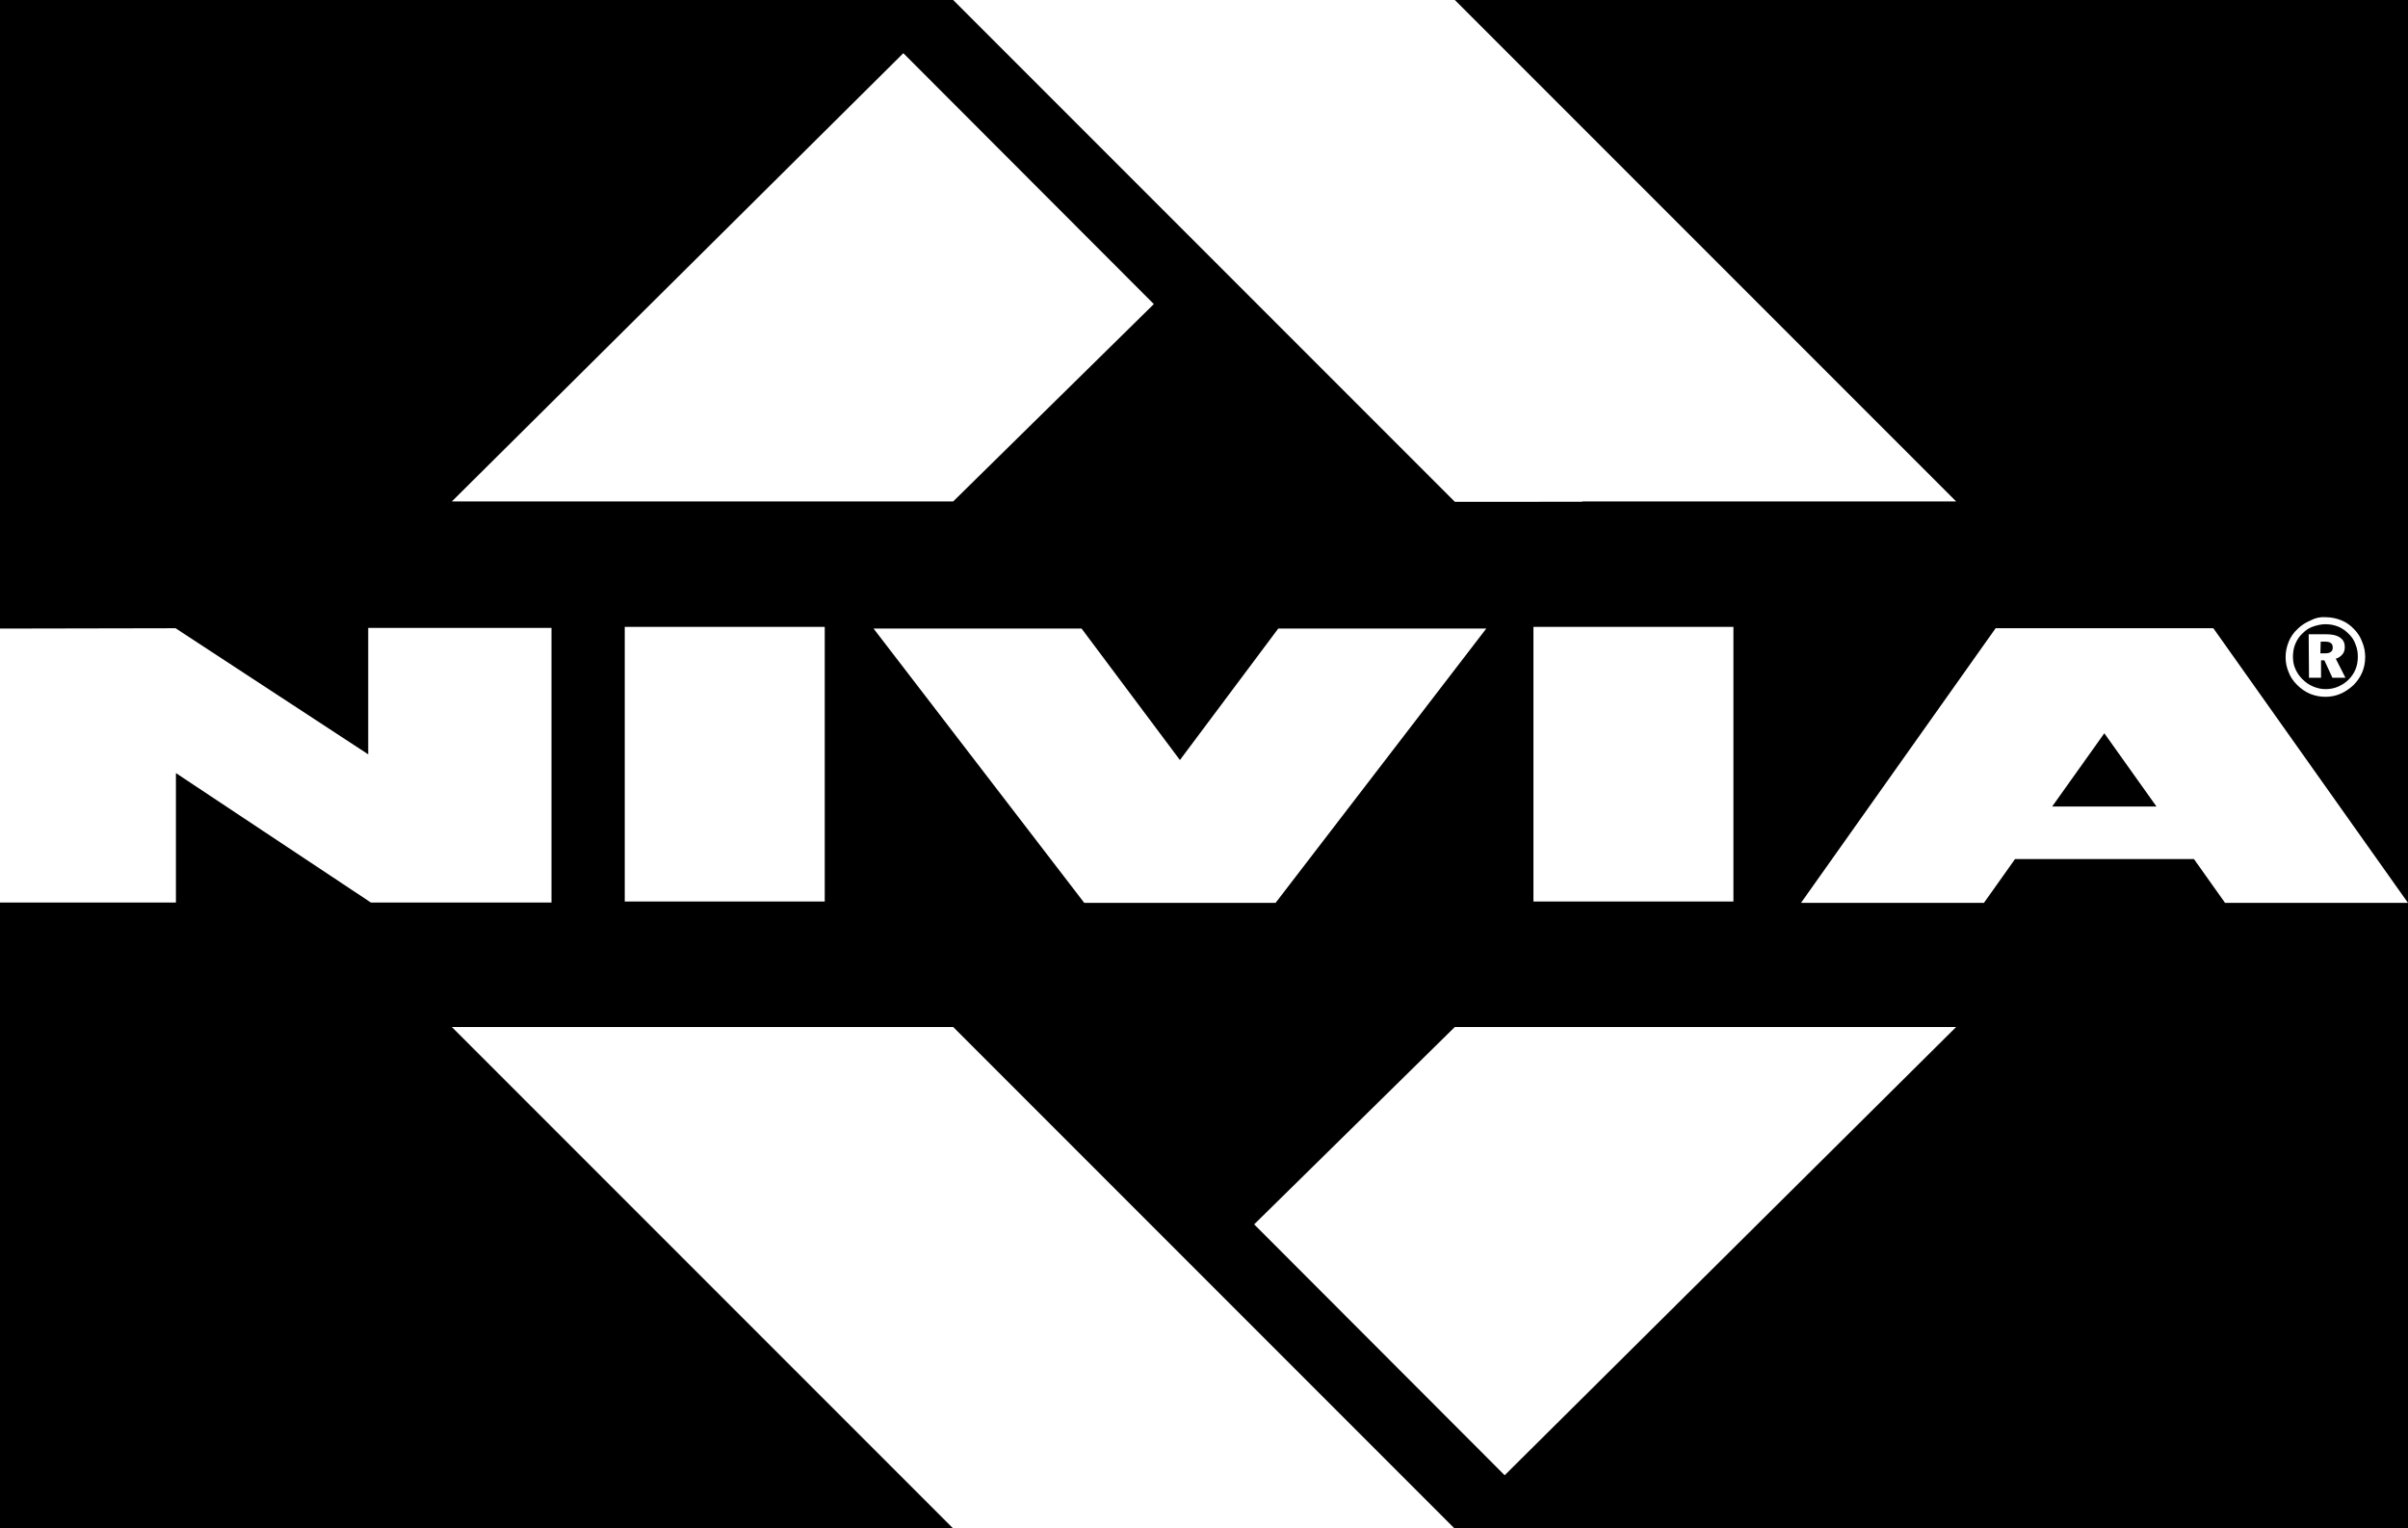 <svg xml:space="preserve" style="enable-background:new 0 0 720 456.9;" viewBox="0 0 720 456.9" y="0px" x="0px" xmlns:xlink="http://www.w3.org/1999/xlink" xmlns="http://www.w3.org/2000/svg" version="1.1">
<style type="text/css">
	.st0{fill-rule:evenodd;clip-rule:evenodd;}
	.st1{fill-rule:evenodd;clip-rule:evenodd;fill:#FFFFFF;}
</style>
<g id="Layer_2">
	<rect height="501" width="801" class="st0" y="-17" x="-23"></rect>
</g>
<g id="Layer_1">
	<g id="Layer_x0020_1">
		<g id="_2842077729760">
			<path d="M629.2,241.1h-15.6l15.6-21.9l0,0l0,0l15.6,21.9H629.2z M596.7,187.8L596.7,187.8l-58.2,82.1h54.7l9.3-13.1
				h26.8H656l9.3,13.1H720l-58.2-82.1H596.7L596.7,187.8z M324.2,269.9L324.2,269.9h57.2l63-82h-62.2l-29.4,39.3l-29.4-39.3h-62.2
				L324.2,269.9z M0,187.9L0,187.9v81.9h52.6v-38.7l58.3,38.7h54v-82.1h-54.8v37.8l-57.6-37.7L0,187.9L0,187.9z M186.8,187.4
				L186.8,187.4v82.1h59.8v-82.1L186.8,187.4L186.8,187.4z M458.5,187.4L458.5,187.4v82.1h59.8v-82.1L458.5,187.4L458.5,187.4z
				 M695.3,184.5L695.3,184.5c1.6,0,3.2,0.3,4.7,0.9c1.5,0.6,2.8,1.5,3.9,2.7c1.1,1.1,1.9,2.4,2.4,3.8c0.6,1.4,0.9,2.9,0.9,4.5
				c0,1.6-0.3,3.2-0.9,4.6c-0.6,1.4-1.5,2.7-2.6,3.8c-1.2,1.1-2.5,2-3.9,2.6c-1.4,0.6-2.9,0.9-4.5,0.9c-1.6,0-3.1-0.3-4.6-0.9
				c-1.4-0.6-2.7-1.5-3.9-2.7c-1.1-1.1-2-2.4-2.5-3.8c-0.6-1.4-0.9-2.9-0.9-4.4c0-1.6,0.3-3.1,0.9-4.6c0.6-1.5,1.5-2.8,2.7-3.9
				c1.1-1.1,2.4-1.9,3.8-2.5C692.3,184.7,693.7,184.4,695.3,184.5L695.3,184.5z M695.3,186.6L695.3,186.6c1.3,0,2.6,0.2,3.8,0.7
				c1.2,0.5,2.2,1.2,3.2,2.2c0.9,0.9,1.6,1.9,2,3.1c0.5,1.2,0.7,2.4,0.7,3.7c0,1.3-0.2,2.6-0.7,3.8c-0.5,1.2-1.2,2.2-2.1,3.1
				c-0.9,0.9-2,1.6-3.2,2.1c-1.2,0.5-2.4,0.7-3.7,0.7c-1.3,0-2.5-0.3-3.7-0.8c-1.2-0.5-2.2-1.2-3.2-2.2c-0.9-0.9-1.6-1.9-2.1-3.1
				c-0.5-1.1-0.7-2.3-0.7-3.6c0-1.3,0.2-2.6,0.7-3.8c0.5-1.2,1.2-2.3,2.2-3.2c0.9-0.9,1.9-1.6,3.1-2
				C692.8,186.9,694,186.6,695.3,186.6L695.3,186.6z M690.3,189.6L690.3,189.6h5.2c1.8,0,3.2,0.3,4.2,1s1.4,1.6,1.4,2.8
				c0,0.9-0.2,1.6-0.7,2.2c-0.5,0.6-1.2,1.1-2,1.3l2.9,5.7h-3.9l-2.4-5.2h-1v5.2h-3.6L690.3,189.6L690.3,189.6z M693.9,191.8
				L693.9,191.8h1.1c0.9,0,1.5,0.1,1.9,0.4c0.4,0.3,0.6,0.7,0.6,1.4c0,0.6-0.2,1-0.6,1.3c-0.4,0.3-1,0.4-1.8,0.4h-1.3L693.9,191.8
				L693.9,191.8z" class="st1"></path>
			<path d="M270.1,15.9l-135,134H285l60-59
				C345,90.9,270.1,15.9,270.1,15.9z M473.1,149.9h36.8h75l-75-75L435,0h-38.5H360h-75l75,75l75,75H473.1L473.1,149.9z" class="st1" id="Nivia_x0020_-_x0020_Sharp_x0020_Edge.cdr"></path>
			<path d="M449.9,441l135-134H435l-60,59L449.9,441L449.9,441z
				 M246.9,307h-36.8h-75l75,75l75,75h38.5H360h75l-75-75l-75-75H246.9L246.9,307z" class="st1" id="Nivia_x0020_-_x0020_Sharp_x0020_Edge.cdr_0"></path>
		</g>
	</g>
</g>
</svg>
